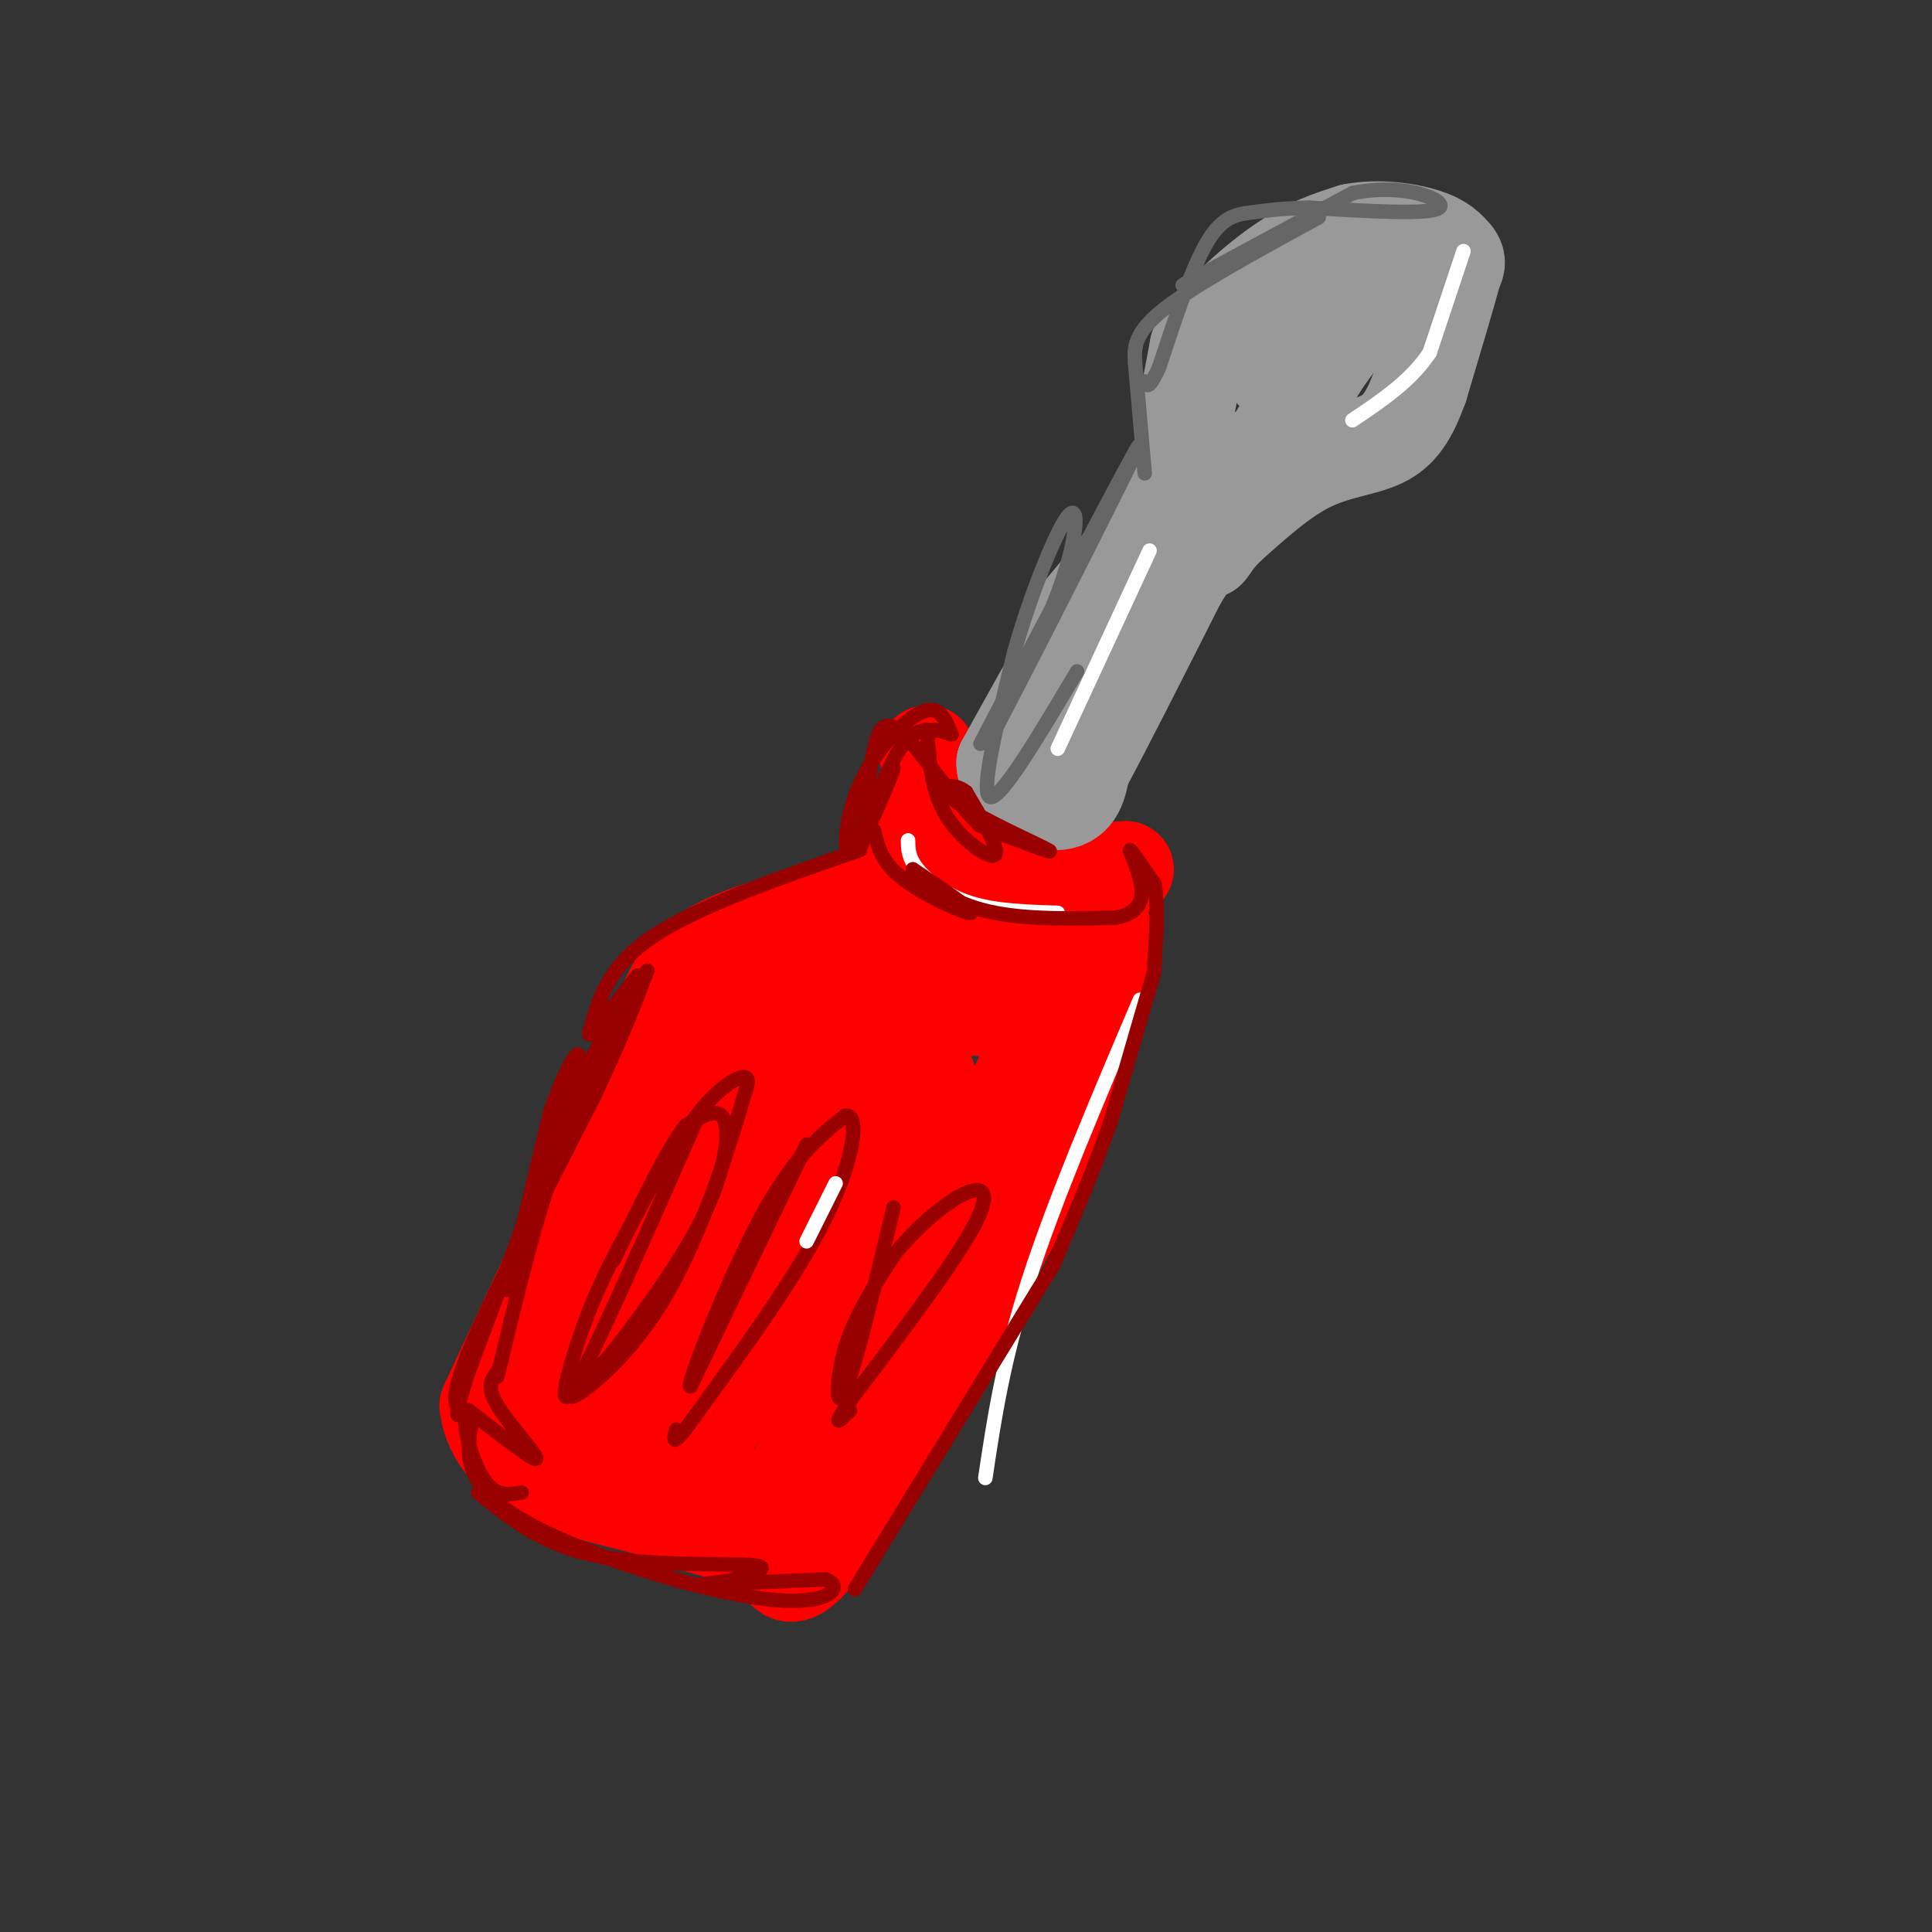 <svg viewBox='0 0 400 400' version='1.1' xmlns='http://www.w3.org/2000/svg' xmlns:xlink='http://www.w3.org/1999/xlink'><rect x="0" y="0" width="400" height="400" fill="#333333" stroke="none"/><g fill='none' stroke='rgb(255,0,0)' stroke-width='20' stroke-linecap='round' stroke-linejoin='round'><path d='M192,156c1.863,5.357 3.726,10.714 5,13c1.274,2.286 1.958,1.500 5,3c3.042,1.500 8.440,5.286 14,7c5.560,1.714 11.280,1.357 17,1'/><path d='M233,180c-1.133,0.733 -12.467,2.067 -21,0c-8.533,-2.067 -14.267,-7.533 -20,-13'/><path d='M192,167c-3.333,-0.244 -1.667,5.644 -3,10c-1.333,4.356 -5.667,7.178 -10,10'/><path d='M179,187c-12.417,2.750 -24.833,5.500 -32,10c-7.167,4.500 -9.083,10.750 -11,17'/><path d='M136,214c-3.000,5.667 -5.000,11.333 -7,17'/><path d='M129,231c0.000,0.000 -28.000,60.000 -28,60'/><path d='M101,291c1.556,13.600 19.444,17.600 29,20c9.556,2.400 10.778,3.200 12,4'/><path d='M142,315c5.167,1.500 12.083,3.250 19,5'/><path d='M161,320c0.917,5.167 1.833,10.333 10,-1c8.167,-11.333 23.583,-39.167 39,-67'/><path d='M210,252c9.833,-20.333 14.917,-37.667 20,-55'/><path d='M230,197c-0.178,-8.156 -10.622,-1.044 -18,0c-7.378,1.044 -11.689,-3.978 -16,-9'/><path d='M196,188c-2.933,-2.467 -2.267,-4.133 -11,7c-8.733,11.133 -26.867,35.067 -45,59'/><path d='M140,254c-9.500,14.333 -10.750,20.667 -12,27'/><path d='M128,281c-3.422,3.844 -6.844,7.689 -8,7c-1.156,-0.689 -0.044,-5.911 5,-16c5.044,-10.089 14.022,-25.044 23,-40'/><path d='M148,232c8.867,-14.400 19.533,-30.400 20,-32c0.467,-1.600 -9.267,11.200 -19,24'/><path d='M149,224c-8.022,16.578 -18.578,46.022 -21,62c-2.422,15.978 3.289,18.489 9,21'/><path d='M137,307c5.417,3.762 14.458,2.667 19,3c4.542,0.333 4.583,2.095 12,-10c7.417,-12.095 22.208,-38.048 37,-64'/><path d='M205,236c8.536,-15.369 11.375,-21.792 7,-25c-4.375,-3.208 -15.964,-3.202 -23,0c-7.036,3.202 -9.518,9.601 -12,16'/><path d='M177,227c-9.778,17.822 -28.222,54.378 -34,68c-5.778,13.622 1.111,4.311 8,-5'/><path d='M151,290c6.012,-5.643 17.042,-17.250 25,-28c7.958,-10.750 12.845,-20.643 15,-27c2.155,-6.357 1.577,-9.179 1,-12'/><path d='M192,223c-2.689,-0.267 -9.911,5.067 -19,14c-9.089,8.933 -20.044,21.467 -31,34'/></g>
<g fill='none' stroke='rgb(153,153,153)' stroke-width='20' stroke-linecap='round' stroke-linejoin='round'><path d='M210,164c6.083,-13.583 12.167,-27.167 14,-32c1.833,-4.833 -0.583,-0.917 -3,3'/><path d='M221,135c-2.667,4.333 -7.833,13.667 -13,23'/><path d='M208,158c0.200,5.667 7.200,8.333 11,8c3.800,-0.333 4.400,-3.667 5,-7'/><path d='M224,159c4.167,-7.667 12.083,-23.333 20,-39'/><path d='M244,120c8.000,-12.583 16.000,-25.167 14,-25c-2.000,0.167 -14.000,13.083 -26,26'/><path d='M232,121c-4.333,4.333 -2.167,2.167 0,0'/><path d='M232,121c0.000,0.000 -10.000,8.000 -10,8'/><path d='M222,129c7.083,-8.417 14.167,-16.833 18,-23c3.833,-6.167 4.417,-10.083 5,-14'/><path d='M245,92c0.000,0.000 0.000,-4.000 0,-4'/><path d='M245,88c0.000,0.000 3.000,-16.000 3,-16'/><path d='M248,72c3.578,-5.956 11.022,-12.844 17,-17c5.978,-4.156 10.489,-5.578 15,-7'/><path d='M280,48c5.400,-1.044 11.400,-0.156 15,1c3.600,1.156 4.800,2.578 6,4'/><path d='M301,53c1.000,1.167 0.500,2.083 0,3'/><path d='M301,56c-1.167,4.500 -4.083,14.250 -7,24'/><path d='M294,80c-2.202,6.060 -4.208,9.208 -8,11c-3.792,1.792 -9.369,2.226 -15,5c-5.631,2.774 -11.315,7.887 -17,13'/><path d='M254,109c-4.022,4.022 -5.578,7.578 -2,2c3.578,-5.578 12.289,-20.289 21,-35'/><path d='M273,76c4.286,-6.524 4.500,-5.333 1,-3c-3.500,2.333 -10.714,5.810 -10,4c0.714,-1.810 9.357,-8.905 18,-16'/><path d='M282,61c0.833,-0.500 -6.083,6.250 -13,13'/></g>
<g fill='none' stroke='rgb(153,0,0)' stroke-width='3' stroke-linecap='round' stroke-linejoin='round'><path d='M192,152c0.444,6.000 0.889,12.000 4,17c3.111,5.000 8.889,9.000 10,8c1.111,-1.000 -2.444,-7.000 -6,-13'/><path d='M200,164c-2.679,-2.214 -6.375,-1.250 -2,2c4.375,3.250 16.821,8.786 19,10c2.179,1.214 -5.911,-1.893 -14,-5'/><path d='M203,171c-5.452,-5.083 -12.083,-15.292 -16,-19c-3.917,-3.708 -5.119,-0.917 -6,3c-0.881,3.917 -1.440,8.958 -2,14'/><path d='M179,169c-0.774,4.107 -1.708,7.375 0,4c1.708,-3.375 6.060,-13.393 6,-14c-0.060,-0.607 -4.530,8.196 -9,17'/><path d='M176,176c-1.536,0.831 -0.876,-5.592 1,-11c1.876,-5.408 4.967,-9.802 8,-13c3.033,-3.198 6.010,-5.199 8,-5c1.990,0.199 2.995,2.600 4,5'/><path d='M197,152c-0.933,-0.022 -5.267,-2.578 -9,1c-3.733,3.578 -6.867,13.289 -10,23'/><path d='M178,176c-16.833,5.833 -33.667,11.667 -43,18c-9.333,6.333 -11.167,13.167 -13,20'/><path d='M122,214c-0.500,1.333 4.750,-5.333 10,-12'/><path d='M132,202c-6.933,12.222 -13.867,24.444 -19,38c-5.133,13.556 -8.467,28.444 -8,27c0.467,-1.444 4.733,-19.222 9,-37'/><path d='M114,230c3.489,-10.022 7.711,-16.578 5,-7c-2.711,9.578 -12.356,35.289 -22,61'/><path d='M97,284c-3.667,11.333 -1.833,9.167 -2,8c-0.167,-1.167 -2.333,-1.333 2,-12c4.333,-10.667 15.167,-31.833 26,-53'/><path d='M123,227c6.167,-13.167 8.583,-19.583 11,-26'/><path d='M134,201c-6.417,11.500 -12.833,23.000 -18,37c-5.167,14.000 -9.083,30.500 -13,47'/><path d='M103,284c-1.200,1.511 -2.400,3.022 0,7c2.400,3.978 8.400,10.422 8,11c-0.400,0.578 -7.200,-4.711 -14,-10'/><path d='M97,292c-1.867,1.422 0.467,9.978 3,14c2.533,4.022 5.267,3.511 8,3'/><path d='M145,230c-10.956,25.000 -21.911,50.000 -26,57c-4.089,7.000 -1.311,-4.000 2,-13c3.311,-9.000 7.156,-16.000 11,-23'/><path d='M132,251c4.107,-7.845 8.875,-15.958 13,-21c4.125,-5.042 7.607,-7.012 9,-7c1.393,0.012 0.696,2.006 0,4'/><path d='M154,227c-2.405,8.548 -8.417,27.917 -16,41c-7.583,13.083 -16.738,19.881 -19,21c-2.262,1.119 2.369,-3.440 7,-8'/><path d='M126,281c4.988,-6.310 13.958,-18.083 19,-28c5.042,-9.917 6.155,-17.976 5,-21c-1.155,-3.024 -4.577,-1.012 -8,1'/><path d='M142,233c-3.833,4.833 -9.417,16.417 -15,28'/><path d='M167,237c0.000,0.000 -24.000,50.000 -24,50'/><path d='M143,287c-1.422,1.200 7.022,-20.800 14,-34c6.978,-13.200 12.489,-17.600 18,-22'/><path d='M175,231c3.111,-0.578 1.889,8.978 -4,21c-5.889,12.022 -16.444,26.511 -27,41'/><path d='M144,293c-5.167,7.333 -4.583,5.167 -4,3'/><path d='M185,250c-4.000,16.622 -8.000,33.244 -10,38c-2.000,4.756 -2.000,-2.356 0,-9c2.000,-6.644 6.000,-12.822 10,-19'/><path d='M185,260c4.583,-5.940 11.042,-11.292 15,-13c3.958,-1.708 5.417,0.226 1,8c-4.417,7.774 -14.708,21.387 -25,35'/><path d='M176,290c-4.167,6.167 -2.083,4.083 0,2'/><path d='M99,309c6.511,5.333 13.022,10.667 24,13c10.978,2.333 26.422,1.667 32,2c5.578,0.333 1.289,1.667 -3,3'/><path d='M152,327c-2.911,0.733 -8.689,1.067 -6,1c2.689,-0.067 13.844,-0.533 25,-1'/><path d='M171,327c3.857,1.512 1.000,5.792 -13,4c-14.000,-1.792 -39.143,-9.655 -51,-17c-11.857,-7.345 -10.429,-14.173 -9,-21'/></g>
<g fill='none' stroke='rgb(102,102,102)' stroke-width='3' stroke-linecap='round' stroke-linejoin='round'><path d='M223,139c-7.917,13.333 -15.833,26.667 -18,26c-2.167,-0.667 1.417,-15.333 5,-30'/><path d='M210,135c3.143,-11.357 8.500,-24.750 11,-28c2.500,-3.250 2.143,3.643 -1,13c-3.143,9.357 -9.071,21.179 -15,33'/><path d='M205,153c5.311,-9.800 26.089,-50.800 30,-59c3.911,-8.200 -9.044,16.400 -22,41'/><path d='M213,135c-5.333,10.000 -7.667,14.500 -10,19'/><path d='M237,98c0.000,0.000 -2.000,-23.000 -2,-23'/><path d='M235,75c-0.167,-3.000 -0.333,-6.000 6,-11c6.333,-5.000 19.167,-12.000 32,-19'/><path d='M273,45c-2.800,1.000 -25.800,13.000 -28,14c-2.200,1.000 16.400,-9.000 35,-19'/><path d='M280,40c10.644,-2.289 19.756,1.489 18,3c-1.756,1.511 -14.378,0.756 -27,0'/><path d='M271,43c-6.476,0.179 -9.167,0.625 -12,1c-2.833,0.375 -5.810,0.679 -9,6c-3.190,5.321 -6.595,15.661 -10,26'/><path d='M240,76c-2.167,4.833 -2.583,3.917 -3,3'/><path d='M237,79c-0.500,0.500 -0.250,0.250 0,0'/></g>
<g fill='none' stroke='rgb(255,255,255)' stroke-width='3' stroke-linecap='round' stroke-linejoin='round'><path d='M188,174c0.022,1.800 0.044,3.600 2,6c1.956,2.400 5.844,5.400 11,7c5.156,1.600 11.578,1.800 18,2'/><path d='M173,245c0.000,0.000 -6.000,12.000 -6,12'/><path d='M236,207c-8.833,20.750 -17.667,41.500 -23,58c-5.333,16.500 -7.167,28.750 -9,41'/><path d='M219,155c0.000,0.000 19.000,-41.000 19,-41'/><path d='M303,52c0.000,0.000 -7.000,21.000 -7,21'/><path d='M296,73c-3.833,5.833 -9.917,9.917 -16,14'/></g>
<g fill='none' stroke='rgb(153,0,0)' stroke-width='3' stroke-linecap='round' stroke-linejoin='round'><path d='M181,172c0.711,3.244 1.422,6.489 6,10c4.578,3.511 13.022,7.289 14,7c0.978,-0.289 -5.511,-4.644 -12,-9'/><path d='M189,180c-0.267,0.289 5.067,5.511 13,8c7.933,2.489 18.467,2.244 29,2'/><path d='M231,190c5.798,-1.060 5.792,-4.708 5,-8c-0.792,-3.292 -2.369,-6.226 -2,-6c0.369,0.226 2.685,3.613 5,7'/><path d='M239,183c0.833,4.000 0.417,10.500 0,17'/><path d='M239,201c0.000,0.000 -9.000,31.000 -9,31'/><path d='M230,232c-3.500,10.167 -7.750,20.083 -12,30'/><path d='M218,262c0.000,0.000 -41.000,67.000 -41,67'/></g>
</svg>